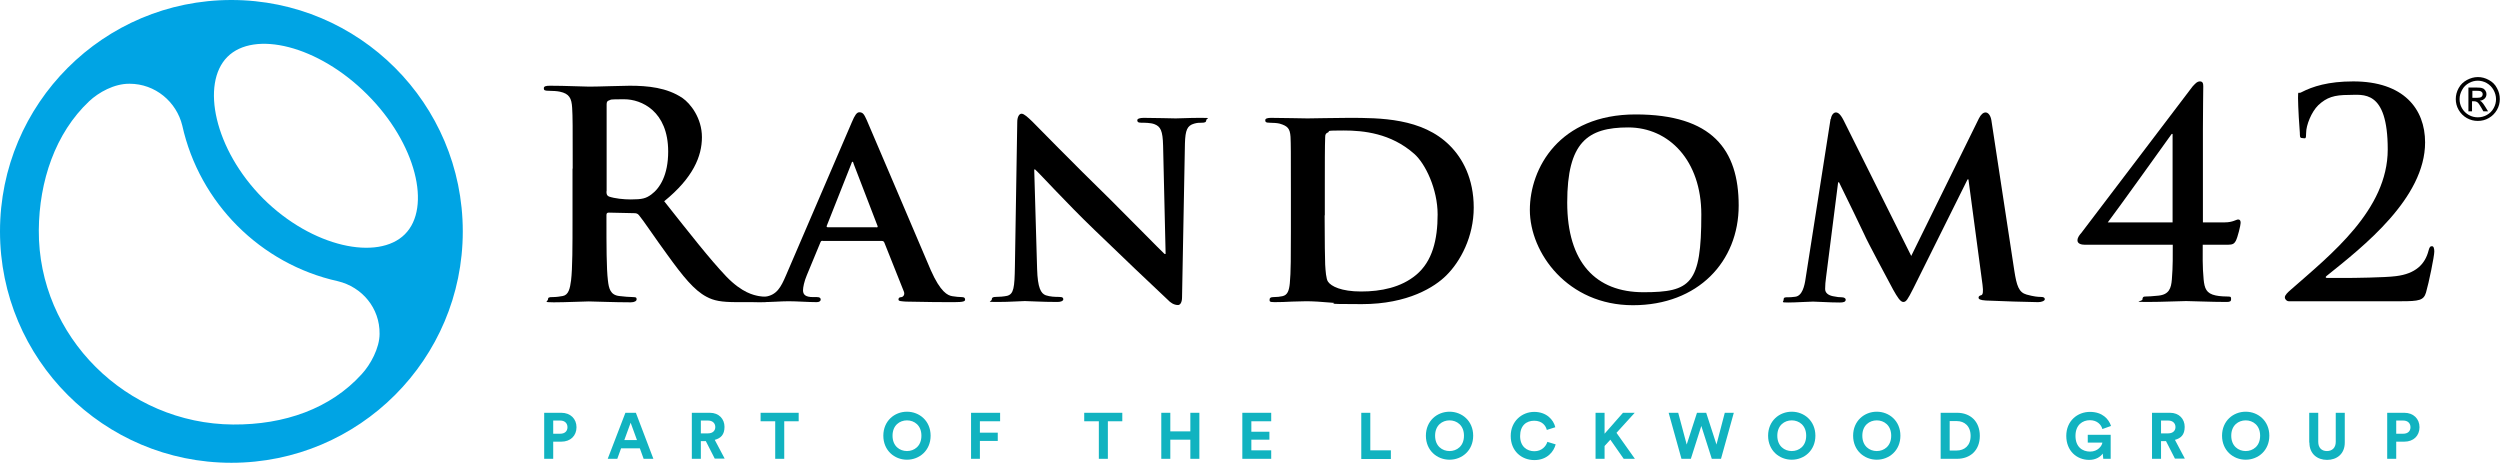 <?xml version="1.0" encoding="UTF-8"?> <svg xmlns="http://www.w3.org/2000/svg" id="Layer_1" version="1.1" viewBox="0 0 1385.1 263.3"><defs><style> .st0 { fill: #00a4e4; } .st1 { isolation: isolate; } .st2 { fill: #11b3c0; } </style></defs><g id="Random42"><g><g class="st1"><g class="st1"><g class="st1"><g class="st1"><path class="st2" d="M306.5,244.6v9.6h-5v-25.5h9.5c5,0,8.4,3.3,8.4,8s-3.3,8-8.4,8h-4.6ZM310.4,240.3c2.5,0,4-1.4,4-3.6s-1.5-3.7-4-3.7h-3.9v7.3h3.9Z"></path></g></g><g class="st1"><g class="st1"><path class="st2" d="M354.5,248.4h-10.4l-2.1,5.8h-5.3l9.8-25.5h5.8l9.7,25.5h-5.4l-2.1-5.8ZM345.8,243.8h7.1l-3.5-9.6-3.5,9.6Z"></path><path class="st2" d="M390.9,244.4h-2.6v9.8h-5v-25.5h10c5,0,8.1,3.4,8.1,7.8s-2.1,6.3-5.4,7.2l5.5,10.4h-5.5l-5-9.8ZM392.3,240.1c2.5,0,4-1.4,4-3.5s-1.5-3.6-4-3.6h-4v7.1h4Z"></path><path class="st2" d="M434.5,233.4v20.8h-5v-20.8h-8.1v-4.7h21.1v4.7h-8.1Z"></path><path class="st2" d="M502.5,228.1c6.9,0,13.1,5.1,13.1,13.3s-6.2,13.3-13.1,13.3-13.1-5.1-13.1-13.3,6.2-13.3,13.1-13.3ZM502.5,249.9c4,0,8-2.7,8-8.5s-4-8.5-8-8.5-8,2.7-8,8.5,4,8.5,8,8.5Z"></path><path class="st2" d="M538,254.2v-25.5h16.1v4.7h-11.2v6.3h9.9v4.6h-9.9v9.9h-5Z"></path><path class="st2" d="M613.8,233.4v20.8h-5v-20.8h-8.1v-4.7h21.1v4.7h-8.1Z"></path><path class="st2" d="M659.5,254.2v-10.6h-11.1v10.6h-5v-25.5h5v10.3h11.1v-10.3h5v25.5h-5Z"></path><path class="st2" d="M688.3,254.2v-25.5h16v4.7h-11v5.8h10v4.4h-10v5.9h11v4.7h-16Z"></path></g></g><g class="st1"><g class="st1"><path class="st2" d="M754.2,254.2v-25.5h5v20.8h11.4v4.8h-16.3Z"></path></g></g><g class="st1"><g class="st1"><path class="st2" d="M803.1,228.1c6.9,0,13.1,5.1,13.1,13.3s-6.2,13.3-13.1,13.3-13.1-5.1-13.1-13.3,6.2-13.3,13.1-13.3ZM803.1,249.9c4,0,8-2.7,8-8.5s-4-8.5-8-8.5-8,2.7-8,8.5,4,8.5,8,8.5Z"></path><path class="st2" d="M837,241.5c0-8.1,6.2-13.3,13-13.3s10.7,4.3,11.7,8.5l-4.7,1.5c-.6-2.4-2.6-5.1-7-5.1s-7.8,2.7-7.8,8.5,3.8,8.4,7.9,8.4,6.5-2.8,7.2-5.2l4.6,1.4c-1,3.9-4.6,8.7-11.8,8.7s-13.1-5.1-13.1-13.3Z"></path></g></g><g class="st1"><g class="st1"><path class="st2" d="M892.2,243.6l-3.2,3.5v7.1h-5v-25.5h5v11.6l10.2-11.6h6.5l-10.1,11.1,10.2,14.4h-6.2l-7.4-10.6Z"></path></g></g><g class="st1"><g class="st1"><path class="st2" d="M955.5,228.7h5.1l-7.1,25.5h-5.1l-5.8-18.2-5.8,18.2h-5.2l-7.1-25.5h5.3l4.7,17.6,5.7-17.6h5.1l5.7,17.6,4.6-17.6Z"></path></g></g><g class="st1"><g class="st1"><path class="st2" d="M992.7,228.1c6.9,0,13.1,5.1,13.1,13.3s-6.2,13.3-13.1,13.3-13.1-5.1-13.1-13.3,6.2-13.3,13.1-13.3ZM992.7,249.9c4,0,8-2.7,8-8.5s-4-8.5-8-8.5-8,2.7-8,8.5,4,8.5,8,8.5Z"></path><path class="st2" d="M1039.8,228.1c6.9,0,13.1,5.1,13.1,13.3s-6.2,13.3-13.1,13.3-13.1-5.1-13.1-13.3,6.2-13.3,13.1-13.3ZM1039.8,249.9c4,0,8-2.7,8-8.5s-4-8.5-8-8.5-8,2.7-8,8.5,4,8.5,8,8.5Z"></path><path class="st2" d="M1075.2,254.2v-25.5h9.1c7.3,0,12.6,4.7,12.6,12.8s-5.4,12.7-12.6,12.7h-9.1ZM1084.1,249.6c4.2,0,7.7-2.6,7.7-8.1s-3.5-8.2-7.6-8.2h-4v16.3h4Z"></path><path class="st2" d="M1165.3,254.2l-.3-2.9c-1.2,1.7-3.7,3.5-7.5,3.5-6.9,0-12.7-5-12.7-13.3s6.2-13.3,13.1-13.3,10.4,3.9,11.7,7.8l-4.8,1.7c-.6-2.3-2.8-4.9-6.9-4.9s-8,2.6-8,8.7,3.8,8.7,8.1,8.7,6.6-3.2,6.8-5h-8.1v-4.3h12.7v13.3h-4Z"></path></g></g><g class="st1"><g class="st1"><path class="st2" d="M1199.9,244.4h-2.6v9.8h-5v-25.5h10c5,0,8.1,3.4,8.1,7.8s-2.1,6.3-5.4,7.2l5.5,10.4h-5.5l-5-9.8ZM1201.3,240.1c2.5,0,4-1.4,4-3.5s-1.5-3.6-4-3.6h-4v7.1h4Z"></path></g></g><g class="st1"><g class="st1"><path class="st2" d="M1244.2,228.1c6.9,0,13.1,5.1,13.1,13.3s-6.2,13.3-13.1,13.3-13.1-5.1-13.1-13.3,6.2-13.3,13.1-13.3ZM1244.2,249.9c4,0,8-2.7,8-8.5s-4-8.5-8-8.5-8,2.7-8,8.5,4,8.5,8,8.5Z"></path><path class="st2" d="M1279.4,245.2v-16.5h5v16.1c0,3.3,1.9,5.1,4.8,5.1s4.9-1.8,4.9-5.1v-16.1h5v16.5c0,6.3-4.4,9.6-9.8,9.6s-9.8-3.3-9.8-9.6Z"></path><path class="st2" d="M1327.6,244.6v9.6h-5v-25.5h9.5c5,0,8.4,3.3,8.4,8s-3.3,8-8.4,8h-4.6ZM1331.5,240.3c2.5,0,4-1.4,4-3.6s-1.5-3.7-4-3.7h-3.9v7.3h3.9Z"></path></g></g></g></g><g><path d="M317.3,93.4c0-24.1,0-28.6-.3-33.6-.3-5.4-1.6-7.9-6.8-9-1.3-.3-4-.5-6.2-.5s-2.7-.3-2.7-1.4,1.1-1.4,3.5-1.4c8.4,0,18.4.5,21.7.5,5.4,0,17.5-.5,22.4-.5,10,0,20.6,1,29.2,6.8,4.4,3,10.8,11.1,10.8,21.7s-4.9,22.5-20.9,35.5c14.1,17.8,25.1,31.9,34.4,41.7,8.9,9.2,15.4,10.3,17.8,10.8,1.7.3,3.2.5,4.4.5s1.9.5,1.9,1.3c0,1.3-1.1,1.6-3,1.6h-15.1c-8.9,0-12.9-.8-17-3-6.8-3.6-12.9-11.1-21.7-23.3-6.4-8.7-13.6-19.5-15.7-21.9-.8-1-1.7-1.1-2.9-1.1l-13.8-.3c-.8,0-1.3.3-1.3,1.3v2.2c0,14.8,0,27.3.8,34,.5,4.6,1.4,8.1,6.2,8.7,2.4.3,5.9.6,7.8.6s1.9.5,1.9,1.3-1.1,1.6-3.2,1.6c-9.2,0-20.9-.5-23.3-.5s-13,.5-19.4.5-3.2-.5-3.2-1.6.6-1.3,2.5-1.3,4.3-.3,5.7-.6c3.2-.6,4-4.1,4.6-8.7.8-6.7.8-19.2.8-33.8v-28.1h.1ZM336,106c0,1.7.3,2.4,1.4,2.9,3.3,1.1,8.1,1.6,12.1,1.6,6.4,0,8.4-.6,11.3-2.7,4.8-3.5,9.4-10.8,9.4-23.8,0-22.5-14.9-29-24.3-29s-6.8.2-8.4.6c-1.1.3-1.4,1-1.4,2.2v48.2h-.1Z"></path><path d="M455.8,133.4c-.8,0-1,.2-1.3,1l-7.5,18.1c-1.4,3.3-2.1,6.7-2.1,8.3,0,2.4,1.3,3.8,5.6,3.8h2.1c1.7,0,2.1.6,2.1,1.4s-.8,1.4-2.2,1.4c-4.6,0-11.1-.5-15.6-.5s-8.9.5-16.2.5-2.5-.3-2.5-1.4.5-1.4,1.6-1.4,2.9-.2,4.1-.2c6.4-.9,8.7-5.1,11.6-11.9l36.5-84.9c1.6-3.8,2.7-5.4,4.1-5.4,2.1,0,2.7,1.3,4.1,4.3,3.3,7.5,26.7,62.7,35.5,83.2,5.4,12.2,9.4,14,11.9,14.4,2.1.3,3.7.5,5.2.5s1.9.5,1.9,1.4-.8,1.4-6,1.4-15.1,0-26.8-.3c-2.5-.2-4.1-.2-4.1-1.1s.3-1.3,1.7-1.4c1-.2,1.9-1.4,1.3-3l-10.8-27.1c-.3-.8-.8-1-1.4-1h-32.9.1q0-.1,0,0ZM485.6,126c.6,0,.8-.3.6-.8l-13.2-34.3c-.2-.5-.3-1.3-.6-1.3-.5,0-.6.8-.8,1.3l-13.5,34.1c-.3.6,0,.9.5.9h27Z"></path><path d="M574.6,149c.3,10.5,2.1,13.6,4.8,14.6,2.4.8,5.1.9,7.3.9s2.4.6,2.4,1.4-1.3,1.4-3.2,1.4c-9,0-15.6-.5-18.1-.5s-7.9.5-15.1.5-3.2-.2-3.2-1.4,1-1.4,2.2-1.4c1.9,0,4.4-.2,6.3-.6,3.7-1,4.1-4.6,4.3-16.3l1.3-80c0-2.7,1-4.6,2.4-4.6s3.6,2.1,6,4.4c1.7,1.7,22.7,23.2,43,43,9.5,9.4,28.1,28.4,30.2,30.3h.6l-1.4-60c-.2-8.3-1.4-10.6-4.8-11.9-2.1-.8-5.4-.8-7.3-.8s-2.2-.6-2.2-1.4,1.4-1.3,3.5-1.3c7.3,0,14.8.3,17.8.3s6.8-.3,13.7-.3,3.2.2,3.2,1.3-.8,1.4-2.4,1.4-2.5,0-4.3.5c-3.8,1.1-4.9,3.5-5.1,11.1l-1.6,85.1c0,3-1.1,4.3-2.2,4.3-2.4,0-4.3-1.4-5.7-2.9-8.7-8.1-26.2-24.8-40.8-38.9-15.2-14.6-30-30.9-32.7-33.3h-.5l1.6,55.1h0Z"></path><path d="M715.2,104.4c0-20.5,0-24.3-.2-28.6-.3-4.6-1.6-6-6-7.3-1.1-.3-3.5-.5-5.6-.5s-2.4-.5-2.4-1.4,1.1-1.3,3.2-1.3c7.3,0,16.2.3,20.2.3s14.3-.3,22.7-.3c17.4,0,40.9,0,56.2,15.4,7,7,13.2,18.2,13.2,34.3s-7.3,29.8-15.2,37.6c-6.3,6.3-21.1,15.9-46.8,15.9s-11.1-.5-16.7-.8c-5.6-.5-10.6-.8-14.1-.8s-4.6.2-7.9.2c-3.3.2-6.8.3-9.7.3s-2.7-.5-2.7-1.4.5-1.4,2.2-1.4,3.7-.2,4.9-.5c2.9-.6,3.7-3.2,4.1-7.1.6-5.7.6-16.4.6-28.7v-23.9h0ZM733.9,119.3c0,14.3.2,24.6.3,27.3.2,3.3.5,8.1,1.6,9.5,1.7,2.5,7.3,5.4,18.3,5.4s22.1-2.2,30.5-9.2c9-7.5,11.9-19.5,11.9-33.5s-6.8-28.2-13-33.6c-12.9-11.4-28.1-12.9-39-12.9s-7.5.3-8.6,1c-1.3.5-1.7,1.1-1.7,2.7-.2,4.6-.2,15.7-.2,26.3v17h0Z"></path><path d="M847.6,116.3c0-23,16.2-52.9,58.6-52.9s57.1,19.5,57.1,50.5-22.5,55.2-58.6,55.2-57.1-28.9-57.1-52.8h0ZM942.6,118.8c0-29.8-17.9-48.2-40.5-48.2s-33.8,8.3-33.8,41.6,15.9,49.7,42.2,49.7,32.1-4.6,32.1-43h0Z"></path><path d="M1014.4,65.8c.3-2.2,1.6-3.5,2.7-3.5s2.4.6,4.3,4.3l37.5,75.2,37.5-76.2c1.1-2.2,2.4-3.3,3.7-3.3s2.7,1.4,3.2,4.3l12.7,83.3c1.3,8.4,2.5,12.1,6.8,13.3,4,1.1,6.2,1.3,7.9,1.3s2.2.5,2.2,1.3-1.6,1.6-3.7,1.6c-3.5,0-23.3-.6-28.9-.9-3.3-.2-4.1-.8-4.1-1.6s.6-1.1,1.6-1.4c.8-.3,1.1-1.9.6-5.7l-7.8-58.4h-.5l-30,60.3c-3.2,6.3-4,7.6-5.6,7.6s-3.3-2.7-5.6-6.8c-3.3-6.2-14.4-26.8-16-30.6-1.1-2.5-9.4-19.5-14-28.9h-.5l-6.7,52.7c-.3,2.4-.5,4.1-.5,6.4s1.9,3.5,4.3,4,3.6.6,4.9.6,2.2.6,2.2,1.3c0,1.3-1.3,1.6-3.3,1.6-5.9,0-12.2-.5-14.8-.5s-9.4.5-13.8.5-2.5-.3-2.5-1.6.8-1.3,2.2-1.3,2.1,0,4.3-.3c3.8-.5,5.1-5.9,5.7-10.3l13.8-88.1.2-.2h0Z"></path><path d="M1155,135.6c-1.9,0-4-.6-4-2.4s1.4-3.3,2.1-4.1c1.1-1.3,60.3-79.5,61.6-81.1,1.3-1.4,2.5-2.9,4.1-2.9s1.9,1.1,1.9,2.7c0,2.4-.2,13.5-.2,23.8v51.6h12.2c4.3,0,6.3-1.6,7.3-1.6s1.4.6,1.4,1.9-1.6,7.9-2.7,10c-.8,1.4-1.6,2.1-4.3,2.1h-14c0,5.1-.2,12.2.5,19.2.5,4.9,1.4,7.8,6.7,8.9,2.2.5,5.6.6,7.1.6s1.4.5,1.4,1.6-.8,1.4-2.5,1.4c-8.9,0-19-.5-22.4-.5s-13,.5-21.7.5-2.5-.3-2.5-1.4.5-1.6,1.3-1.6c1.4,0,4.9-.2,7.5-.5,6-.6,7.1-4.1,7.5-9,.6-7,.5-14.1.5-19.2h-48.8ZM1203.7,74.2h-.5c-3.7,5.2-30,41.9-35.4,49h35.9v-49h0Z"></path><path d="M1268.1,166.9c-1.1,0-2.2-1-2.2-2.2s1.6-2.7,3.2-4.1c22.2-19.5,53.8-44.3,53.8-77.8s-13.8-30.2-21.7-30.2-12.1,1.3-16.8,5.7c-3.8,3.7-6.7,11.1-6.7,15.2s-.5,3-2.1,3-1.3-1.1-1.4-3c-.2-1.4-1-14.6-1-19.2s.2-2.1,1.9-3.2c6.2-3.2,14.8-6,28.7-6,27.9,0,39.8,15.2,39.8,33.8,0,30.8-34.1,57.6-54.6,74-.8.6-.5,1.1.3,1.1h10.8c2.7,0,21.4-.2,27.3-1,11-1.3,16.2-6.7,18.1-14.1.5-1.9.9-2.5,1.9-2.5s1.3,1.4,1.3,3c0,2.5-3,17.3-4.6,22.7-1.3,4.3-3.8,4.8-13.8,4.8h-62.2Z"></path></g><path class="st0" d="M145.8,110c-27.1-27.2-34.6-63.7-19.8-78.5,14.8-14.8,50.2-6.4,77.4,20.8,27.2,27.1,35.8,62.7,20.9,77.5-14.8,14.8-51.3,7.3-78.5-19.8M128.2,0C57.4,0,0,57.4,0,128.2s57.4,128.2,128.2,128.2,128.2-57.4,128.2-128.2S199,0,128.2,0M200.4,207.3c-17.3,19.1-42.8,28.1-71.3,27.9-59-.4-108-48.7-107.6-107.7.2-27.1,9.1-53.7,27.9-71.4,5.2-4.9,13.9-9.8,22.4-9.7,14.2,0,26,10,29.2,23.2,9.5,42.8,43.3,76.7,86.2,86.2h0c13.4,3.2,23.3,14.9,23.1,29.2,0,7.8-5,17-9.9,22.3"></path><g class="st1"><g class="st1"><g class="st1"><g class="st1"><path d="M1372.9,42.7c2,0,4,.5,6,1.6,1.9,1,3.5,2.5,4.5,4.5,1.1,1.9,1.6,4,1.6,6.1s-.5,4.1-1.6,6c-1.1,1.9-2.6,3.4-4.5,4.5-1.9,1.1-3.9,1.6-6.1,1.6s-4.1-.5-6.1-1.6c-1.9-1.1-3.4-2.6-4.5-4.5s-1.6-3.9-1.6-6,.5-4.1,1.6-6.1c1.1-2,2.6-3.4,4.6-4.5,1.9-1,3.9-1.6,6-1.6ZM1372.9,44.7c-1.7,0-3.4.4-5,1.3-1.6.9-2.9,2.1-3.8,3.8-.9,1.6-1.4,3.3-1.4,5.1s.4,3.4,1.3,5c.9,1.6,2.2,2.9,3.8,3.8,1.6.9,3.3,1.3,5,1.3s3.4-.4,5-1.3c1.6-.9,2.9-2.1,3.8-3.8.9-1.6,1.3-3.3,1.3-5s-.5-3.5-1.4-5.1c-.9-1.6-2.2-2.9-3.8-3.8-1.6-.9-3.3-1.3-5-1.3ZM1367.6,61.6v-13.1h4.5c1.5,0,2.6.1,3.3.4.7.2,1.2.7,1.6,1.3s.6,1.2.6,1.9c0,1-.3,1.8-1,2.5-.7.7-1.6,1.1-2.7,1.2.5.2.8.4,1.1.7.5.5,1.2,1.4,1.9,2.6l1.6,2.6h-2.6l-1.2-2.1c-.9-1.6-1.6-2.6-2.2-3-.4-.3-1-.5-1.7-.5h-1.2v5.6h-2.1ZM1369.7,54.2h2.6c1.2,0,2.1-.2,2.5-.5.4-.4.7-.8.7-1.5s-.1-.7-.3-1c-.2-.3-.5-.5-.9-.7-.4-.1-1.1-.2-2.1-.2h-2.4v3.9Z"></path></g></g></g></g></g></g></svg> 